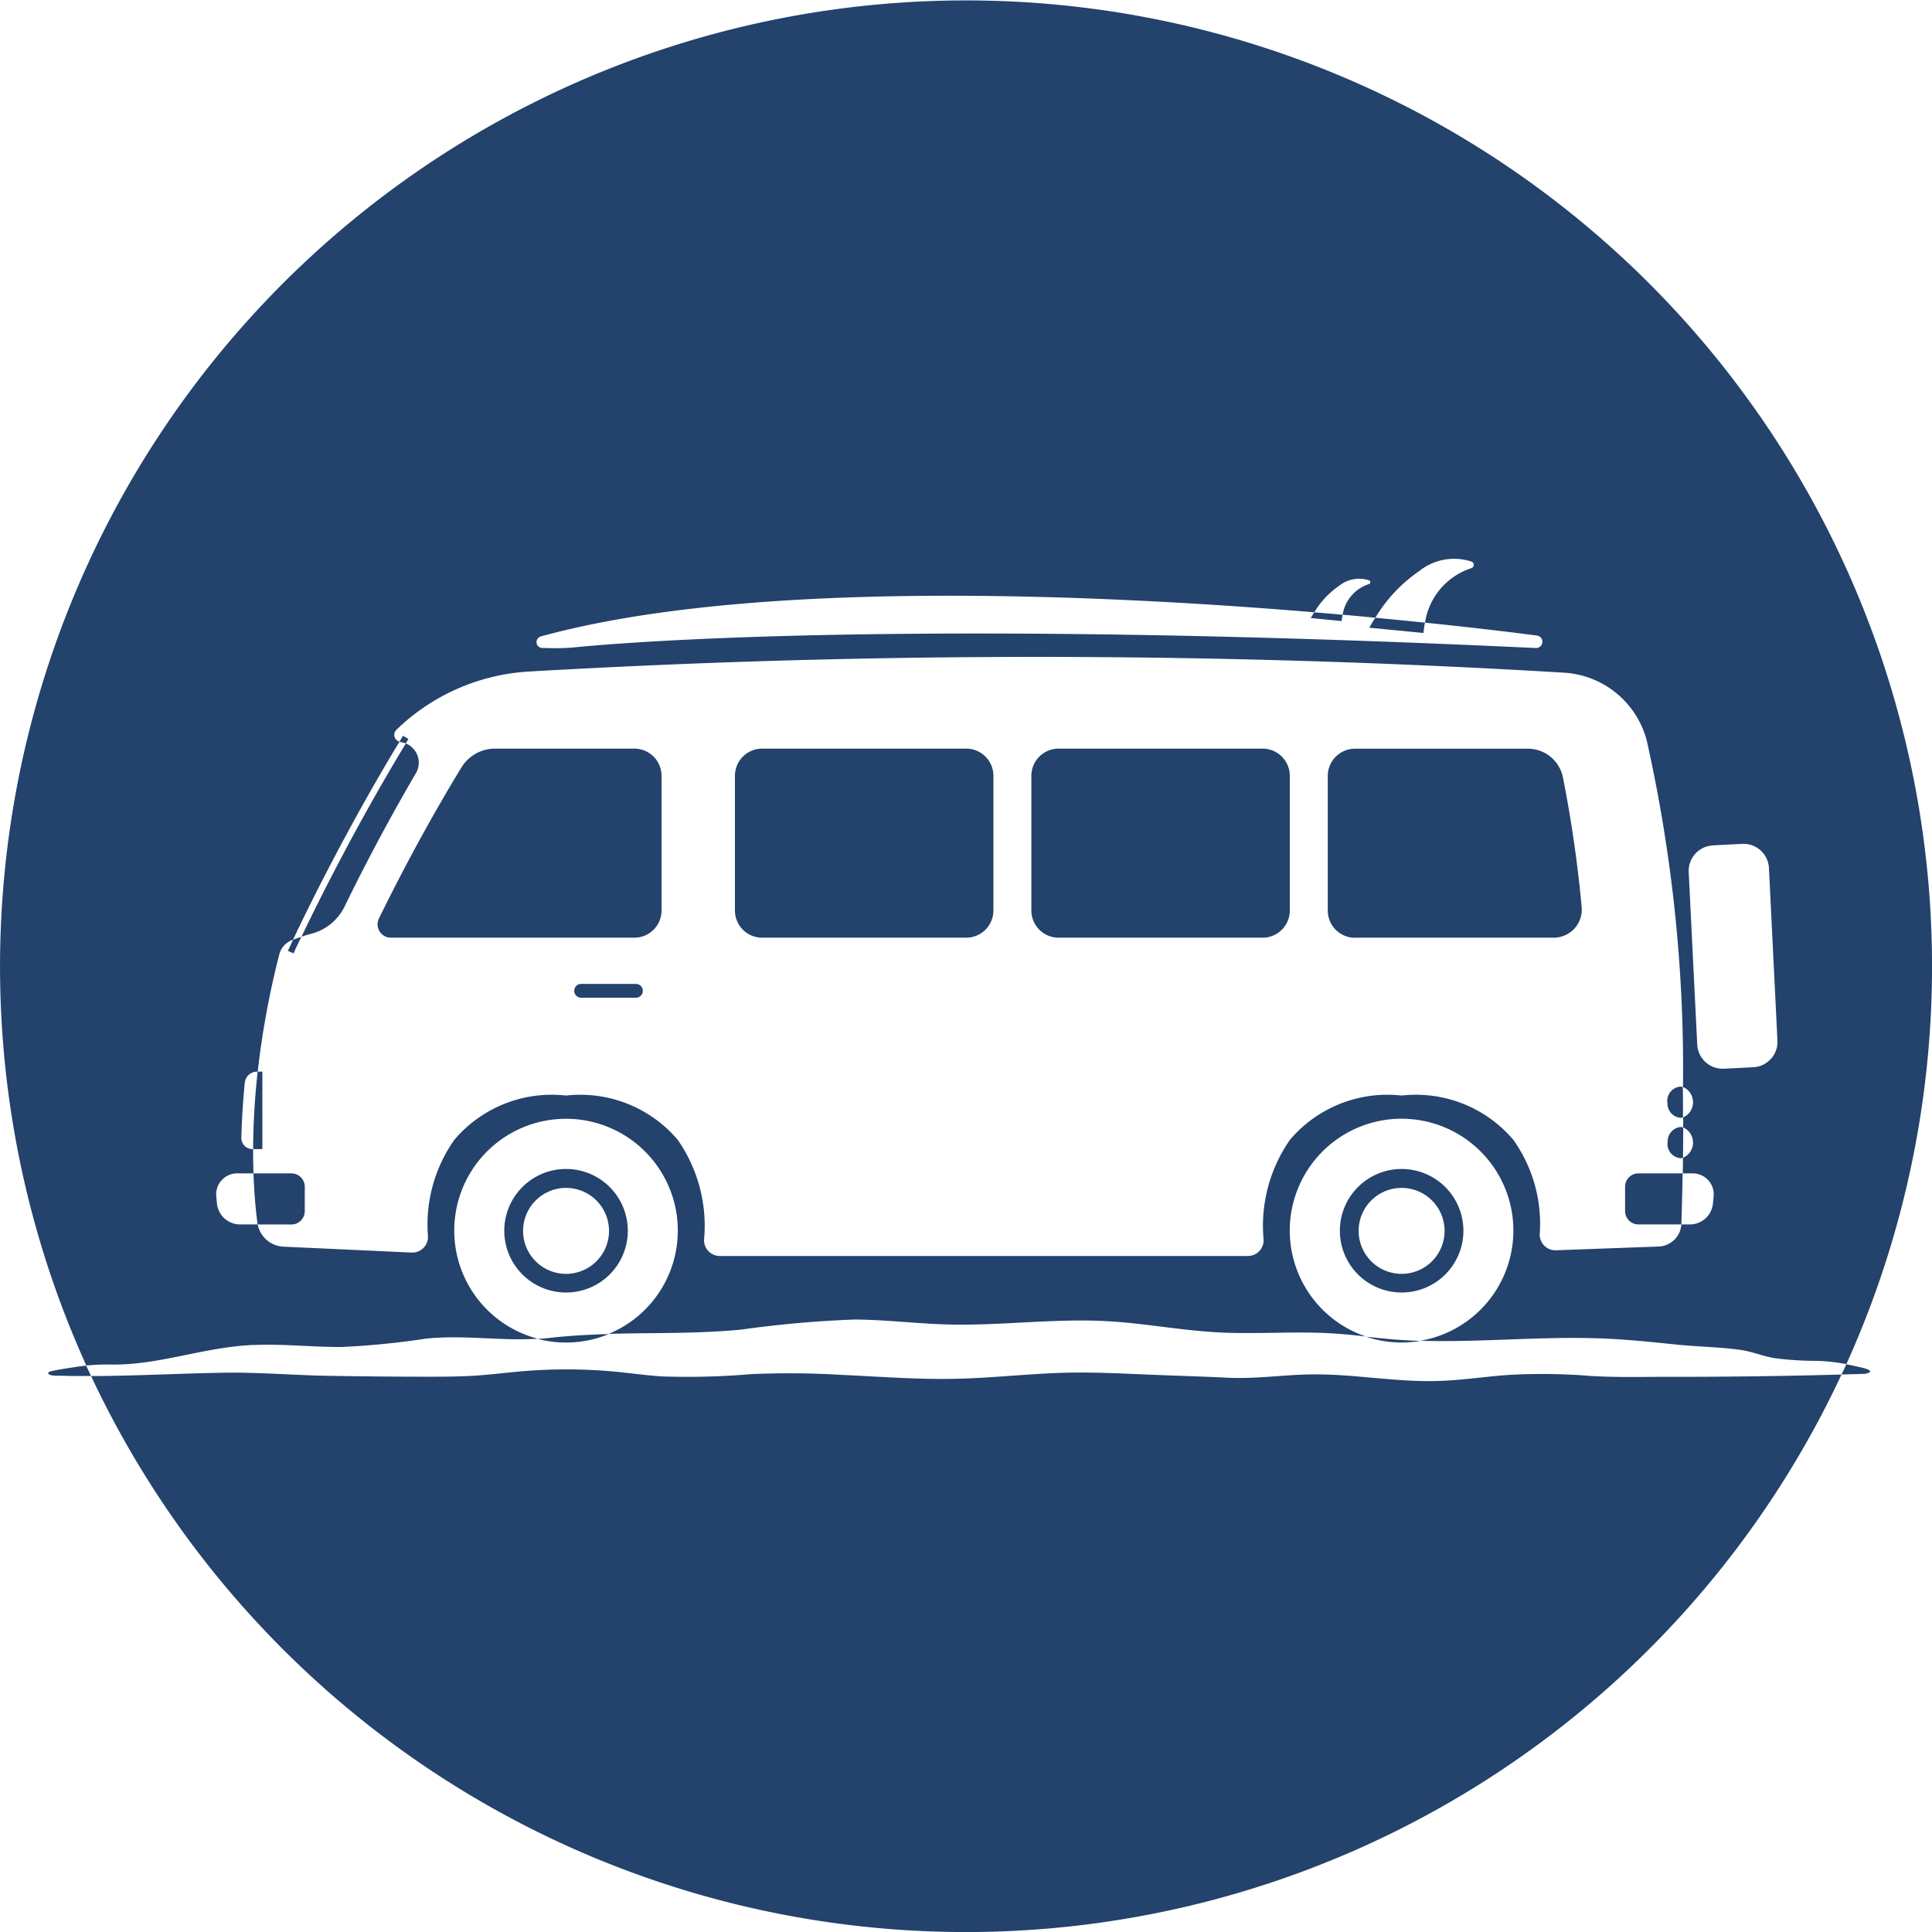 <svg id="グループ_9564" data-name="グループ 9564" xmlns="http://www.w3.org/2000/svg" xmlns:xlink="http://www.w3.org/1999/xlink" width="70" height="70" viewBox="0 0 70 70">
  <defs>
    <clipPath id="clip-path">
      <rect id="長方形_6294" data-name="長方形 6294" width="70" height="70" fill="#23426c"/>
    </clipPath>
  </defs>
  <g id="グループ_9563" data-name="グループ 9563" clip-path="url(#clip-path)">
    <path id="パス_12378" data-name="パス 12378" d="M155.069,163.806h7.392a.987.987,0,0,0,.987-.986v-4.878a.986.986,0,0,0-.987-.986h-7.392a.986.986,0,0,0-.986.986v4.878a.986.986,0,0,0,.986.986" transform="translate(-127.455 -129.832)" fill="#23426c"/>
    <path id="パス_12379" data-name="パス 12379" d="M79.639,163.806h8.82a.986.986,0,0,0,.986-.986v-4.878a.986.986,0,0,0-.986-.986H83.411a1.427,1.427,0,0,0-1.217.683c-1.356,2.222-2.423,4.315-2.989,5.472a.483.483,0,0,0,.434.695" transform="translate(-65.476 -129.832)" fill="#23426c"/>
    <path id="パス_12380" data-name="パス 12380" d="M217.218,163.806h7.392a.986.986,0,0,0,.986-.986v-4.878a.986.986,0,0,0-.986-.986h-7.392a.986.986,0,0,0-.986.986v4.878a.986.986,0,0,0,.986.986" transform="translate(-178.864 -129.832)" fill="#23426c"/>
    <path id="パス_12381" data-name="パス 12381" d="M122.638,206.284h-1.984a.248.248,0,1,0,0,.5h1.984a.248.248,0,1,0,0-.5" transform="translate(-99.598 -170.635)" fill="#23426c"/>
    <path id="パス_12382" data-name="パス 12382" d="M279.364,163.806h7.2a1.017,1.017,0,0,0,1.012-1.115,45.357,45.357,0,0,0-.68-4.7,1.293,1.293,0,0,0-1.267-1.032h-6.265a.986.986,0,0,0-.986.986v4.878a.986.986,0,0,0,.986.986" transform="translate(-230.27 -129.832)" fill="#23426c"/>
    <path id="パス_12383" data-name="パス 12383" d="M283.139,245.085a2.238,2.238,0,1,0,2.239,2.238,2.239,2.239,0,0,0-2.239-2.238m0,3.8a1.557,1.557,0,1,1,1.557-1.557,1.557,1.557,0,0,1-1.557,1.557" transform="translate(-232.356 -202.731)" fill="#23426c"/>
    <path id="パス_12384" data-name="パス 12384" d="M63.546,162.764a1.861,1.861,0,0,0,1.2-.982c.486-1,1.4-2.811,2.585-4.833a.753.753,0,0,0-.365-1.078c-1.832,3.021-3.213,5.814-3.78,7,.113-.037.235-.074.366-.109" transform="translate(-52.262 -128.934)" fill="#23426c"/>
    <path id="パス_12385" data-name="パス 12385" d="M107.962,245.085a2.238,2.238,0,1,0,2.238,2.238,2.238,2.238,0,0,0-2.238-2.238m0,3.8a1.557,1.557,0,1,1,1.557-1.557,1.557,1.557,0,0,1-1.557,1.557" transform="translate(-87.453 -202.731)" fill="#23426c"/>
    <path id="パス_12386" data-name="パス 12386" d="M9.2,48.732c1.057-.045,2.115.076,3.167.072a29,29,0,0,0,3.049-.3c1.359-.149,2.722.089,4.069,0a4.05,4.05,0,1,1,2.571-.176c1.6-.044,3.2,0,4.8-.154a40.27,40.27,0,0,1,4.1-.365c1.143.006,2.249.149,3.389.179,1.895.049,3.788-.216,5.671-.124,1.434.07,2.747.342,4.18.413,1.35.067,2.735-.048,4.079.034.411.025.812.068,1.212.112a4.051,4.051,0,1,1,1.98.154c2.123.067,4.3-.159,6.448-.087.96.032,1.877.128,2.8.224.744.077,1.614.094,2.322.192.468.065.794.222,1.243.3a11.657,11.657,0,0,0,1.54.1c.16.006.318.015.472.03.212.021.412.052.605.09a35,35,0,1,0-63.769.049,7.515,7.515,0,0,1,.862-.035c1.793.032,3.348-.632,5.211-.711m52.859-18.1,1.064-.054a.922.922,0,0,1,.968.875L64.4,37.7a.922.922,0,0,1-.875.968l-1.064.053a.922.922,0,0,1-.967-.875L61.185,31.6a.922.922,0,0,1,.875-.967M19.582,23.062c7.555-2.077,19.876-1.557,28.036-.878a3.119,3.119,0,0,1,.908-.964,1.154,1.154,0,0,1,1.083-.192.072.072,0,0,1-.01.134,1.406,1.406,0,0,0-.954,1.11q.613.054,1.186.109a5.474,5.474,0,0,1,1.594-1.693,2.025,2.025,0,0,1,1.9-.338.127.127,0,0,1-.017.236,2.466,2.466,0,0,0-1.677,1.973c2.084.216,3.542.4,4.053.468a.227.227,0,0,1-.04.452c-22.457-1.057-32.773-.226-34.8-.027a6.886,6.886,0,0,1-.81.032l-.393-.008a.211.211,0,0,1-.052-.413M8.593,42.514h.591c-.009-.274-.014-.567-.013-.88H9.145a.4.4,0,0,1-.4-.412c.015-.605.052-1.271.124-1.994a.446.446,0,0,1,.444-.4h.025a30.882,30.882,0,0,1,.78-4.243.764.764,0,0,1,.467-.526l.032-.012c.493-1.043,1.922-3.978,3.857-7.175a.256.256,0,0,1-.189-.247.252.252,0,0,1,.078-.183,7.521,7.521,0,0,1,4.785-2.11,319.455,319.455,0,0,1,37.528.041,3.3,3.3,0,0,1,2.993,2.477,54.38,54.38,0,0,1,1.309,12.534.6.6,0,0,1,.007,1.1c0,.121,0,.242,0,.365a.6.6,0,0,1-.008,1.1q0,.279-.008.564h.362a.761.761,0,0,1,.757.831l-.024.256a.841.841,0,0,1-.837.764h-.308a.858.858,0,0,1-.823.8l-3.718.136a.569.569,0,0,1-.591-.57,5.254,5.254,0,0,0-.953-3.428,4.626,4.626,0,0,0-4.05-1.608,4.626,4.626,0,0,0-4.05,1.608,5.454,5.454,0,0,0-.951,3.62.57.57,0,0,1-.57.585H26.079a.57.57,0,0,1-.57-.585,5.452,5.452,0,0,0-.951-3.62,4.625,4.625,0,0,0-4.05-1.608A4.624,4.624,0,0,0,16.46,41.3a5.334,5.334,0,0,0-.953,3.508.569.569,0,0,1-.6.574l-4.639-.213a1,1,0,0,1-.932-.806H8.7A.841.841,0,0,1,7.86,43.6l-.024-.256a.761.761,0,0,1,.757-.831" transform="translate(0 0)" fill="#23426c"/>
    <path id="パス_12387" data-name="パス 12387" d="M73.346,287.327a22.222,22.222,0,0,0-2.792-.034c-.9.057-1.755.2-2.668.225-1.613.044-3.177-.288-4.788-.234-.972.032-1.843.162-2.831.114-.947-.046-1.923-.073-2.885-.113-.928-.038-1.859-.086-2.792-.07-1.421.024-2.8.2-4.219.224-1.378.027-2.745-.083-4.116-.145a31.232,31.232,0,0,0-3.219-.025,27.459,27.459,0,0,1-3.248.083c-.558-.036-1.087-.113-1.633-.167a19.072,19.072,0,0,0-3.35-.026c-.612.05-1.2.129-1.823.168-.5.031-1.013.034-1.522.036q-1.922,0-3.843-.034c-1.194-.024-2.482-.131-3.67-.111-1.625.026-3.218.115-4.837.122a35.01,35.01,0,0,0,63.42-.056q-3.264.09-6.548.083c-.925.006-1.731.02-2.638-.037" transform="translate(-15.809 -237.482)" fill="#23426c"/>
    <path id="パス_12388" data-name="パス 12388" d="M60.546,196.994c0-.009.1-.226.283-.6-.113.037-.214.073-.3.107-.119.253-.184.4-.188.4Z" transform="translate(-49.911 -162.451)" fill="#23426c"/>
    <path id="パス_12389" data-name="パス 12389" d="M83.846,154.491a.755.755,0,0,1,.12.039l.1-.161-.195-.119-.13.215.013.005Z" transform="translate(-69.268 -127.593)" fill="#23426c"/>
    <path id="パス_12390" data-name="パス 12390" d="M53.3,247.859h1.22a.485.485,0,0,0,.485-.485v-.881a.485.485,0,0,0-.485-.485H53.146c.026.75.085,1.354.142,1.791,0,.02.009.039.013.059" transform="translate(-43.962 -203.494)" fill="#23426c"/>
    <path id="パス_12391" data-name="パス 12391" d="M340.7,246.494v.88a.485.485,0,0,0,.485.485h1.555c0-.011,0-.022,0-.033q.03-.936.045-1.818h-1.6a.485.485,0,0,0-.485.485" transform="translate(-281.82 -203.495)" fill="#23426c"/>
    <path id="パス_12392" data-name="パス 12392" d="M53.406,224.677h-.17a26.483,26.483,0,0,0-.165,2.807h.335Z" transform="translate(-43.9 -185.85)" fill="#23426c"/>
    <path id="パス_12393" data-name="パス 12393" d="M349.606,228.384a.521.521,0,0,0,.461.565.384.384,0,0,0,.1-.016c0-.374,0-.742-.007-1.1a.387.387,0,0,0-.1-.013.521.521,0,0,0-.461.565" transform="translate(-289.189 -188.449)" fill="#23426c"/>
    <path id="パス_12394" data-name="パス 12394" d="M349.606,236.848a.521.521,0,0,0,.461.565.382.382,0,0,0,.1-.013q.007-.561.008-1.1a.378.378,0,0,0-.1-.016.521.521,0,0,0-.461.565" transform="translate(-289.189 -195.45)" fill="#23426c"/>
    <path id="パス_12395" data-name="パス 12395" d="M289.061,130.064a3.625,3.625,0,0,1,.055-.374c-.556-.058-1.158-.117-1.8-.178-.138.217-.216.361-.216.361Z" transform="translate(-237.487 -107.13)" fill="#23426c"/>
    <path id="パス_12396" data-name="パス 12396" d="M275.94,128.691a2.08,2.08,0,0,1,.035-.229l-1.027-.088c-.08.125-.125.208-.125.208Z" transform="translate(-227.33 -106.189)" fill="#23426c"/>
    <path id="パス_12397" data-name="パス 12397" d="M386.837,286.152c-.185-.043-.373-.086-.567-.123-.056.124-.115.247-.173.37.256-.007.512-.013.768-.021a.554.554,0,0,0,.23-.047c.122-.068-.082-.139-.258-.179" transform="translate(-319.374 -236.599)" fill="#23426c"/>
    <path id="パス_12398" data-name="パス 12398" d="M11.2,286.347c-.332.046-.667.1-.971.164-.207.043-.135.157.1.164.446.014.889.017,1.33.015-.059-.125-.118-.251-.176-.377q-.146.014-.288.034" transform="translate(-8.361 -236.834)" fill="#23426c"/>
    <path id="パス_12399" data-name="パス 12399" d="M112.755,279.873a4.064,4.064,0,0,0,2.571-.176c-.728.02-1.455.059-2.183.143-.129.015-.259.025-.388.033" transform="translate(-93.269 -231.361)" fill="#23426c"/>
    <path id="パス_12400" data-name="パス 12400" d="M286.358,280.24a4.037,4.037,0,0,0,1.98.154c-.316-.01-.632-.026-.945-.051-.349-.028-.692-.066-1.035-.1" transform="translate(-236.871 -231.811)" fill="#23426c"/>
  </g>
</svg>

